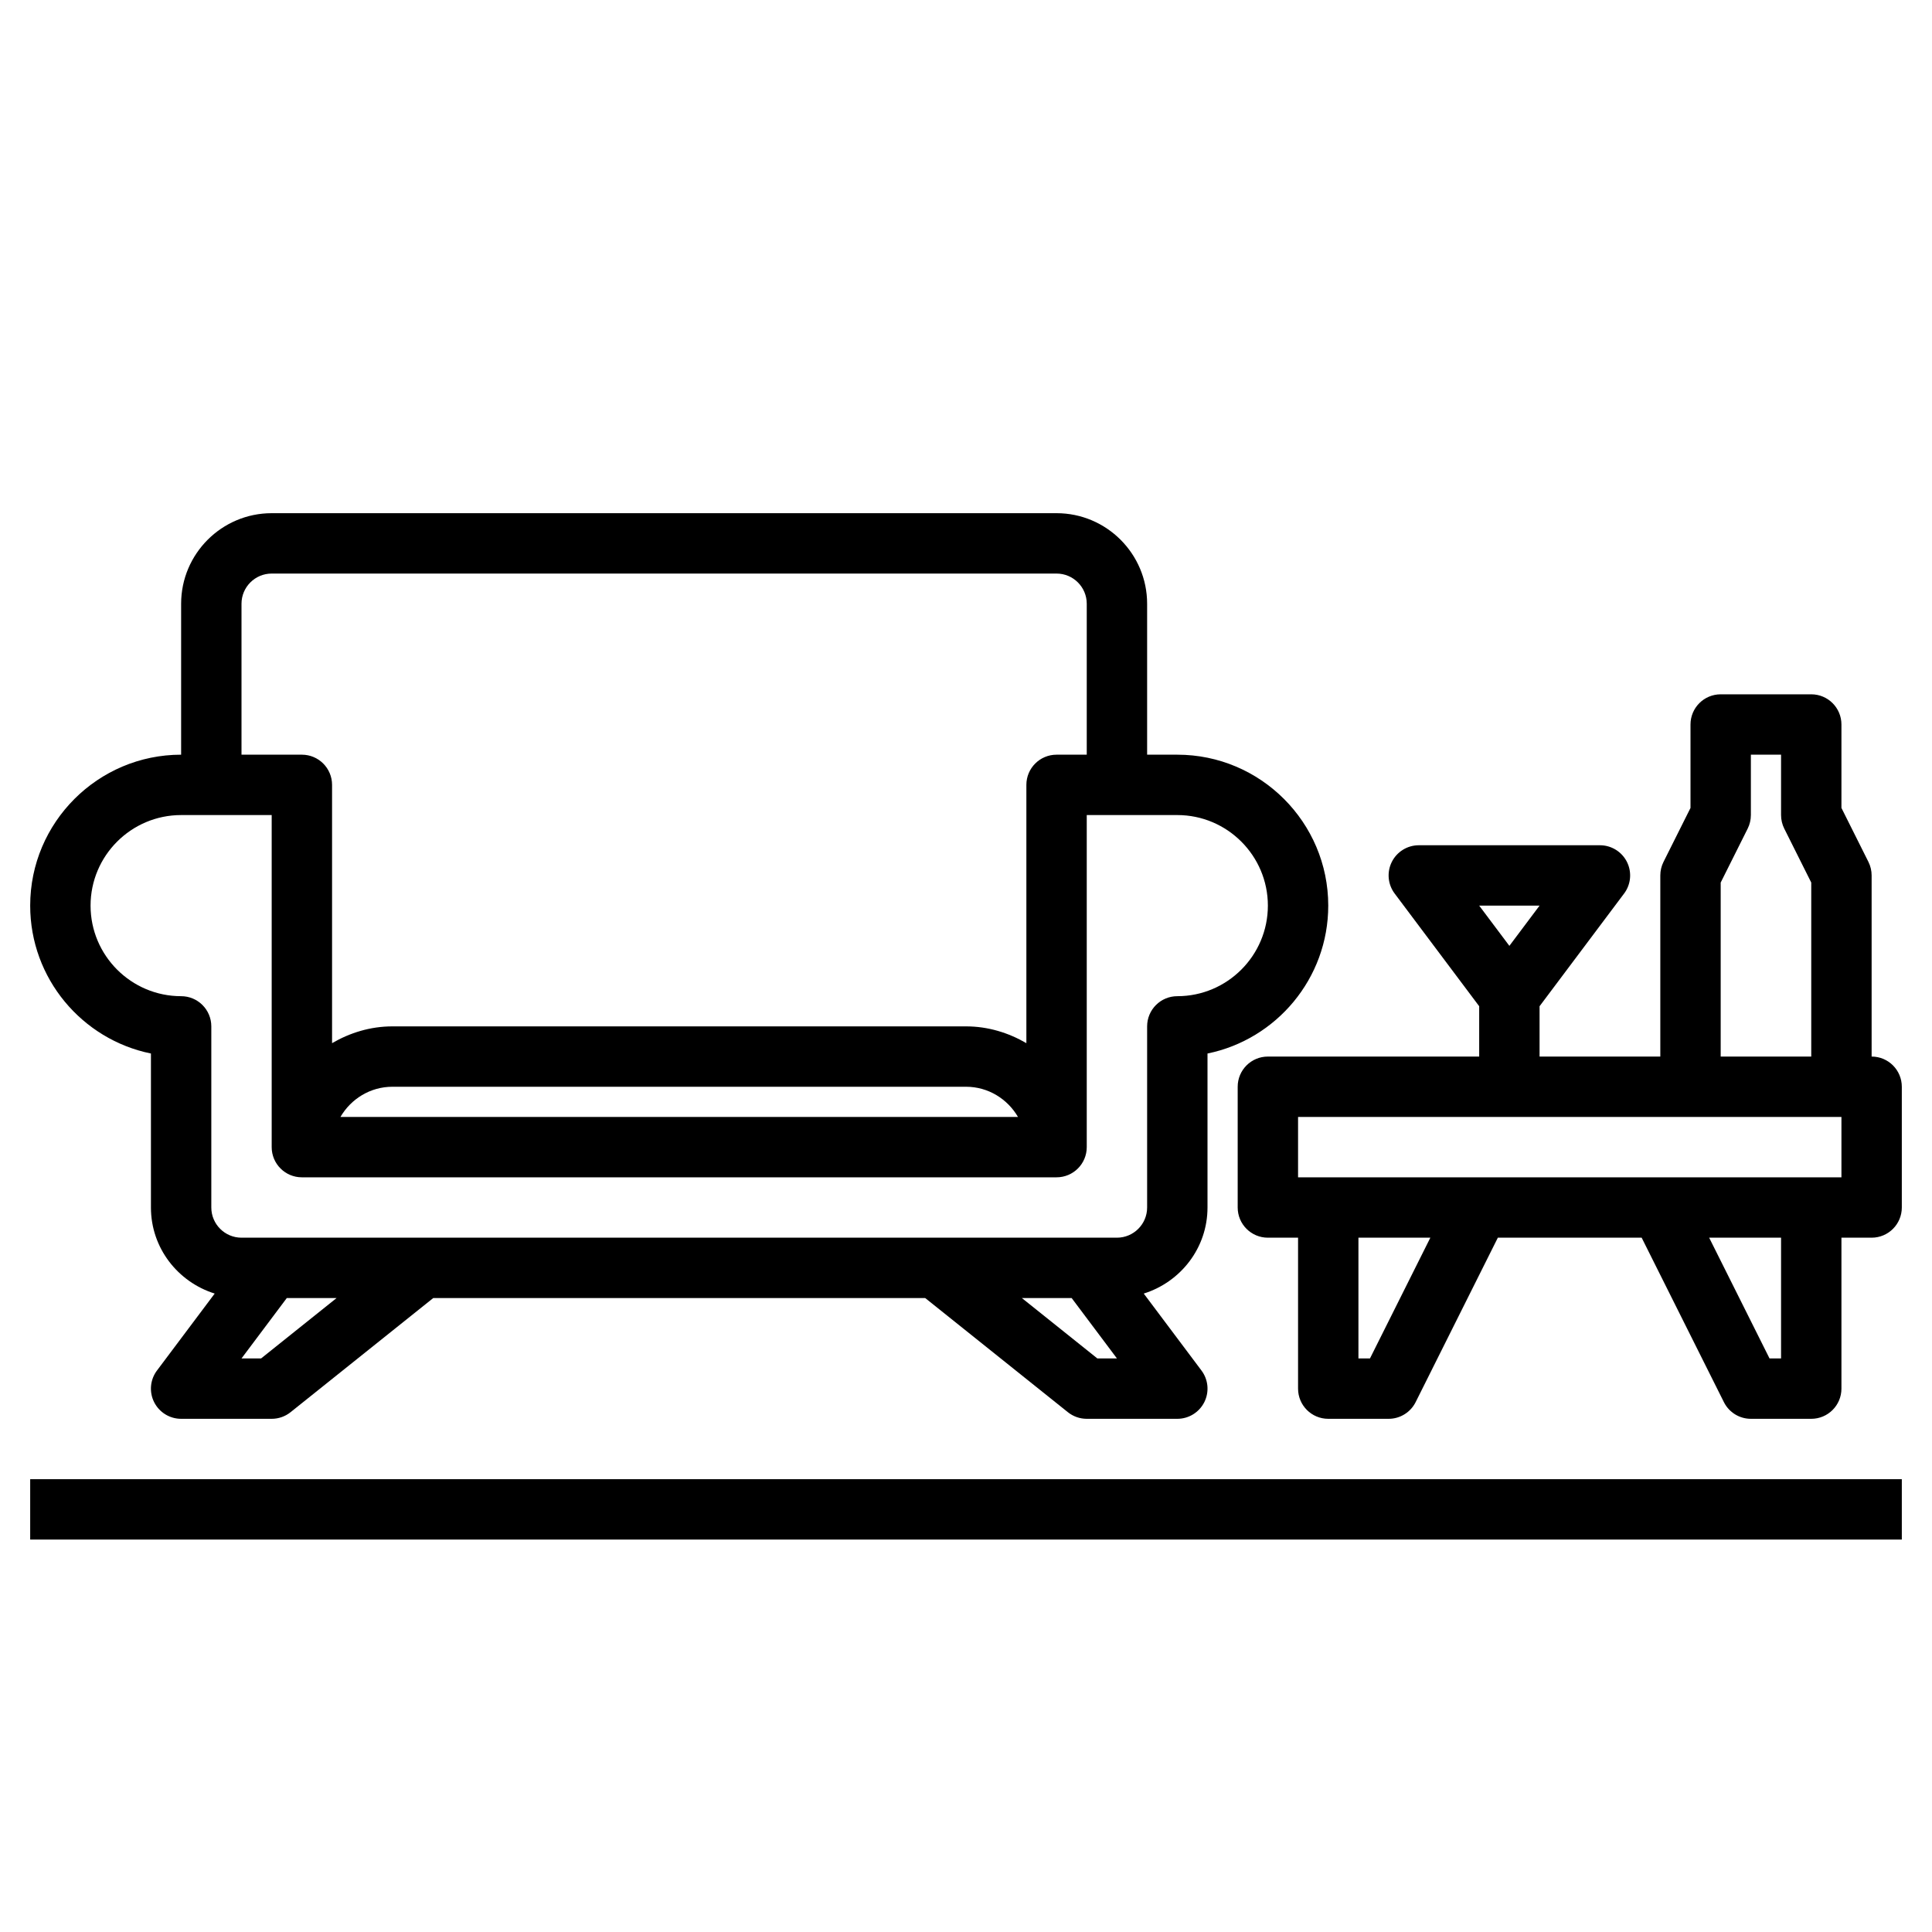 <svg id="Layer_3" enable-background="new 0 0 64 64" height="512" viewBox="0 0 64 64" width="512" xmlns="http://www.w3.org/2000/svg"><g><path d="m62 35v-6c0-.155-.036-.309-.105-.447l-.895-1.789v-2.764c0-.552-.447-1-1-1h-3c-.553 0-1 .448-1 1v2.764l-.895 1.789c-.069.138-.105.292-.105.447v6h-4v-1.667l2.8-3.733c.228-.303.264-.708.095-1.047-.17-.339-.516-.553-.895-.553h-6c-.379 0-.725.214-.895.553-.169.339-.133.744.095 1.047l2.8 3.733v1.667h-7c-.553 0-1 .448-1 1v4c0 .552.447 1 1 1h1v5c0 .552.447 1 1 1h2c.379 0 .725-.214.895-.553l2.723-5.447h4.764l2.724 5.447c.169.339.515.553.894.553h2c.553 0 1-.448 1-1v-5h1c.553 0 1-.448 1-1v-4c0-.552-.447-1-1-1zm-11-5-1 1.333-1-1.333zm6-.764.895-1.789c.069-.138.105-.292.105-.447v-2h1v2c0 .155.036.309.105.447l.895 1.789v5.764h-3zm-11.618 15.764h-.382v-4h2.382zm13.618 0h-.382l-2-4h2.382zm2-6h-18v-2h18z"/><path d="m5 34.899v5.101c0 1.343.893 2.469 2.112 2.851l-1.912 2.549c-.228.303-.264.708-.095 1.047.17.339.516.553.895.553h3c.228 0 .447-.077.625-.219l4.726-3.781h16.298l4.726 3.781c.178.142.397.219.625.219h3c.379 0 .725-.214.895-.553.169-.339.133-.744-.095-1.047l-1.912-2.549c1.219-.382 2.112-1.508 2.112-2.851v-5.101c2.279-.464 4-2.485 4-4.899 0-2.757-2.243-5-5-5h-1v-5c0-1.654-1.346-3-3-3h-26c-1.654 0-3 1.346-3 3v5c-2.757 0-5 2.243-5 5 0 2.415 1.721 4.435 4 4.899zm3.649 10.101h-.649l1.5-2h1.649zm27.702 0-2.5-2h1.649l1.5 2zm-28.351-25c0-.551.448-1 1-1h26c.552 0 1 .449 1 1v5h-1c-.553 0-1 .448-1 1v8.556c-.591-.344-1.268-.556-2-.556h-19c-.732 0-1.409.212-2 .556v-8.556c0-.552-.447-1-1-1h-2zm25.722 17h-22.444c.347-.595.985-1 1.722-1h19c.737 0 1.375.405 1.722 1zm-27.722-10h3v11c0 .552.447 1 1 1h25c.553 0 1-.448 1-1v-11h3c1.654 0 3 1.346 3 3s-1.346 3-3 3c-.553 0-1 .448-1 1v6c0 .551-.448 1-1 1h-29c-.552 0-1-.449-1-1v-6c0-.552-.447-1-1-1-1.654 0-3-1.346-3-3s1.346-3 3-3z"/><path d="m1 49h62v2h-62z"/></g></svg>